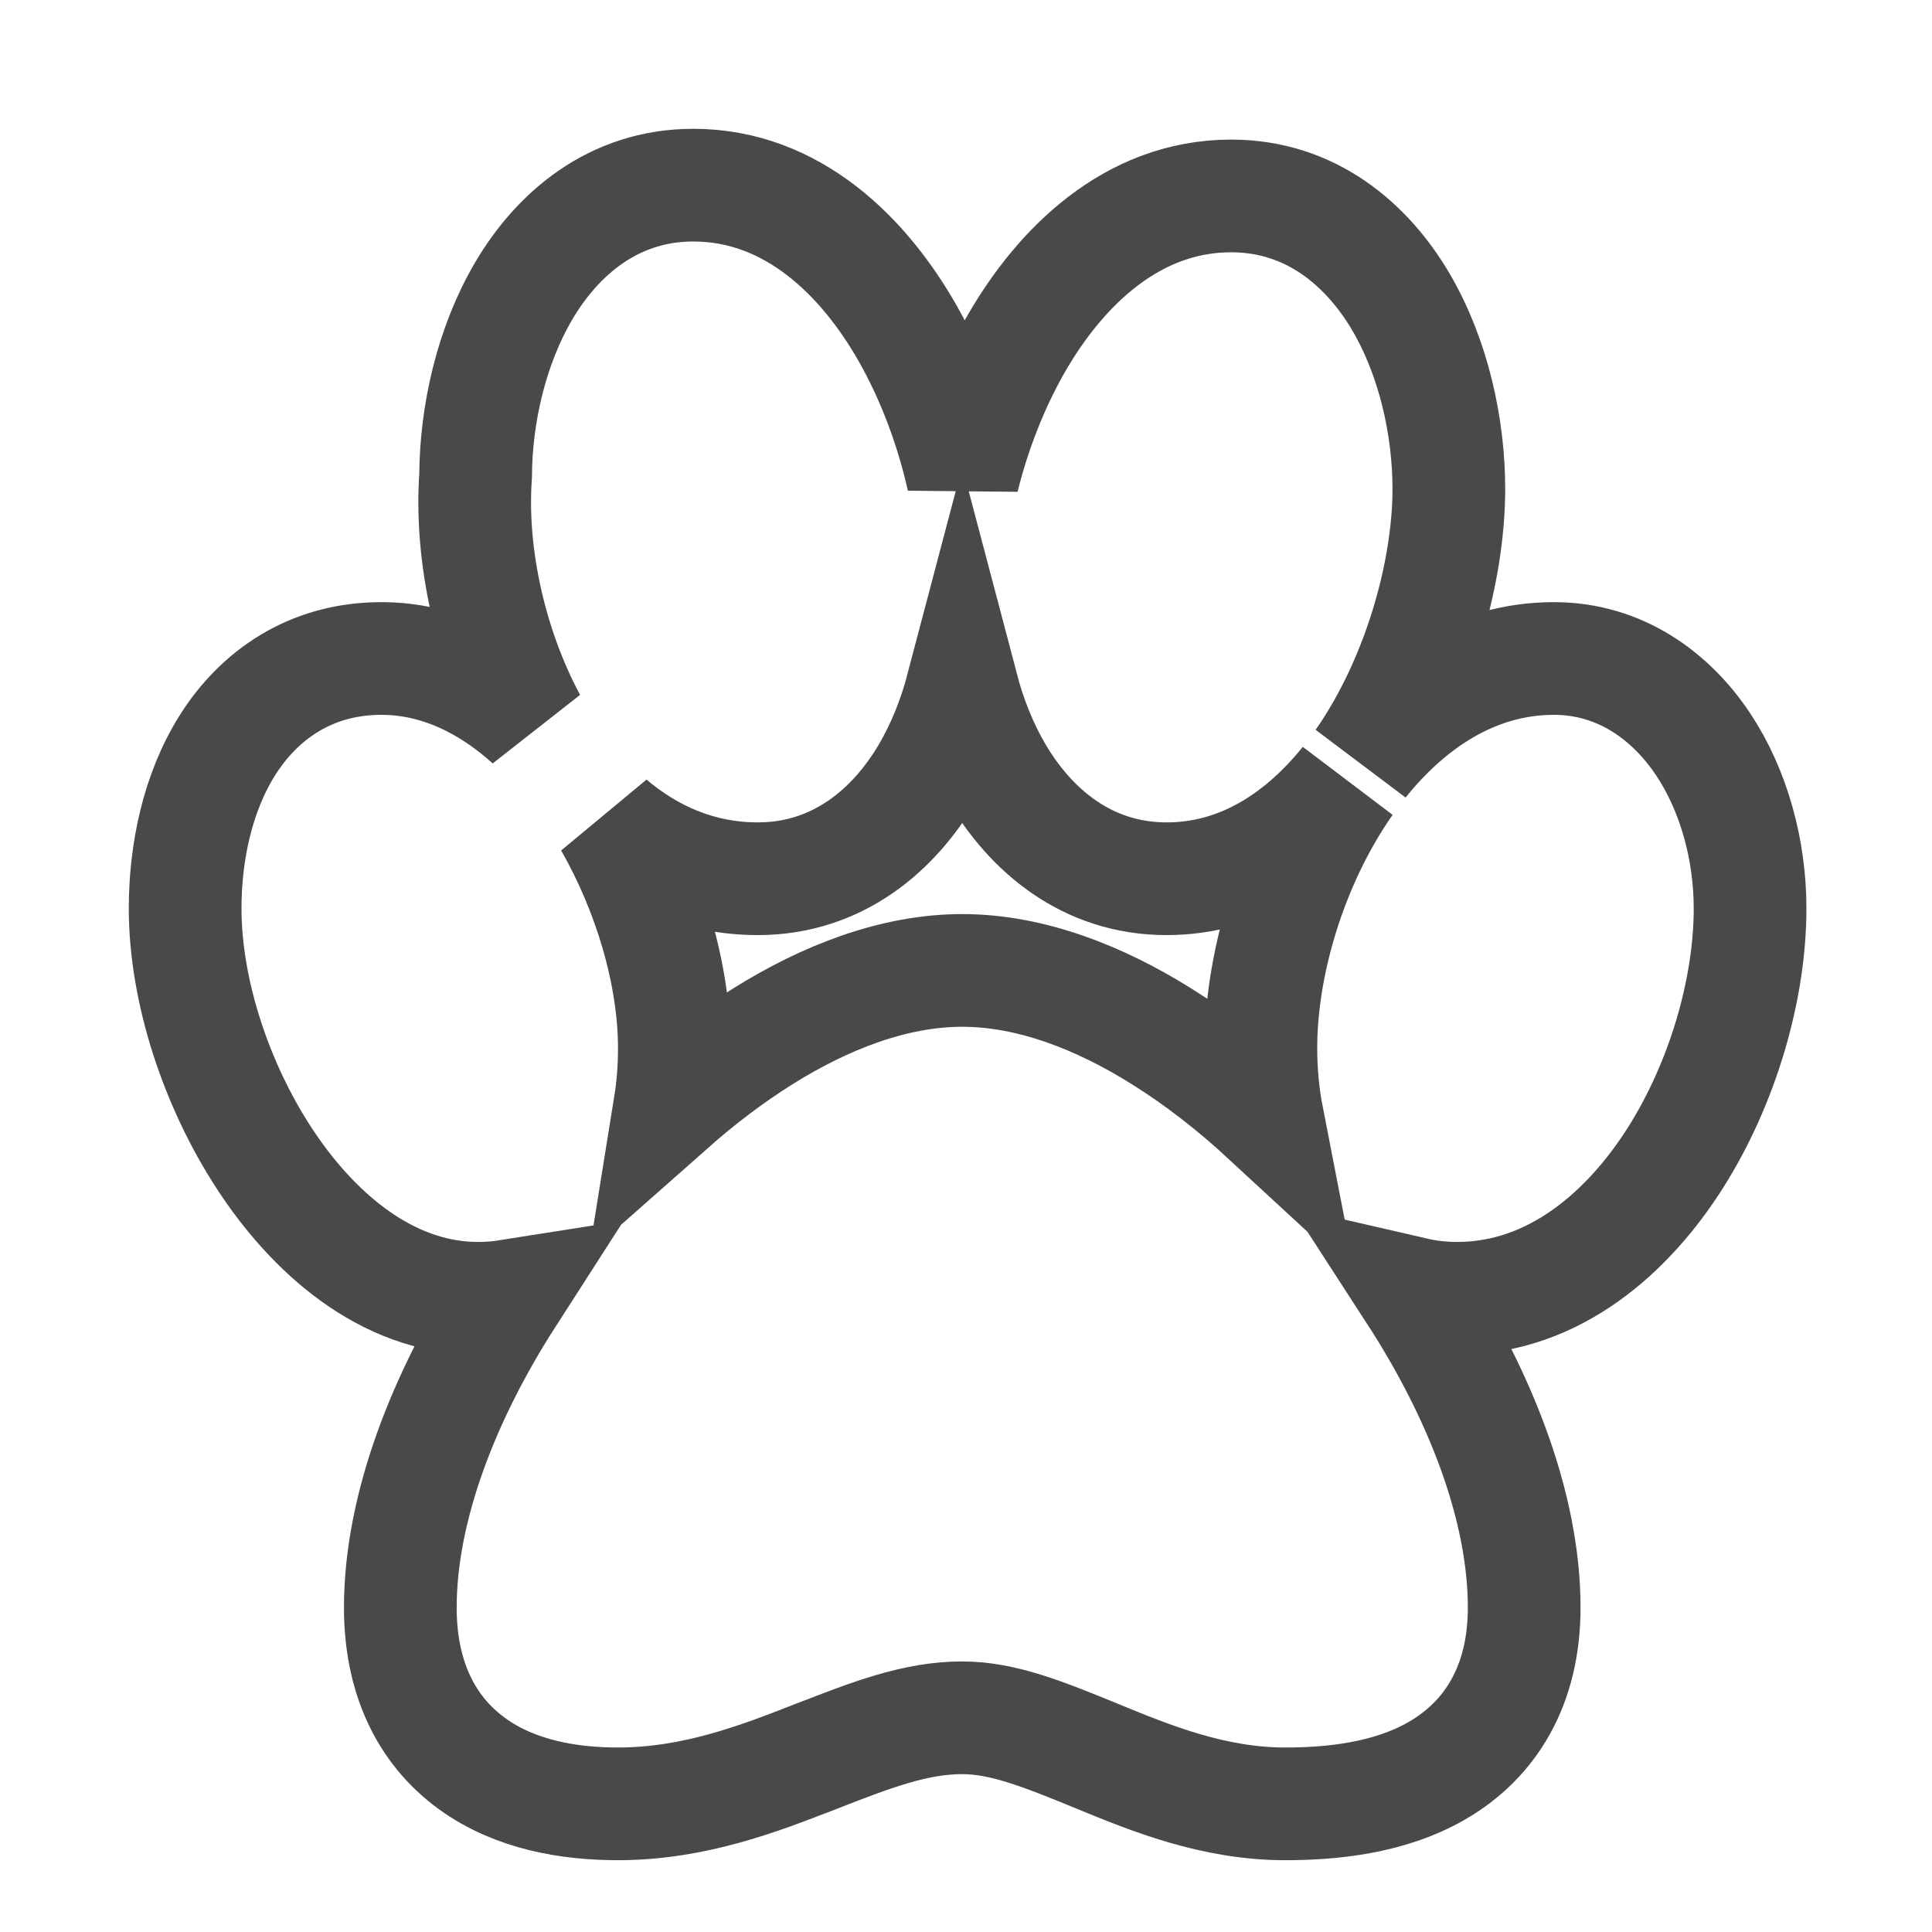 <svg width="24" height="24" viewBox="0 0 24 24" fill="none" xmlns="http://www.w3.org/2000/svg">
<path d="M14.492 10.916C15.448 10.916 16.194 10.381 16.729 9.717C16.68 9.786 16.634 9.855 16.59 9.925C16.005 10.85 15.663 12.014 15.663 13.022C15.663 13.307 15.689 13.601 15.745 13.889C15.327 13.503 14.885 13.158 14.433 12.876C13.656 12.389 12.8 12.055 11.953 12.055C11.107 12.055 10.25 12.389 9.473 12.876C9.078 13.123 8.691 13.417 8.32 13.745C8.359 13.503 8.377 13.26 8.377 13.022C8.377 12.108 8.07 11.079 7.579 10.218C8.072 10.636 8.685 10.916 9.414 10.916C10.41 10.916 11.108 10.305 11.521 9.602C11.712 9.277 11.855 8.916 11.953 8.544C12.051 8.916 12.194 9.277 12.385 9.602C12.799 10.305 13.496 10.916 14.492 10.916ZM16.915 9.469C17.001 9.347 17.08 9.222 17.152 9.097C17.696 8.16 17.998 7.004 17.998 6.073C17.998 5.305 17.809 4.442 17.401 3.748C16.987 3.045 16.29 2.434 15.294 2.434C14.052 2.434 13.166 3.335 12.634 4.252C12.332 4.773 12.104 5.362 11.961 5.942C11.821 5.32 11.589 4.692 11.275 4.141C10.743 3.204 9.856 2.3 8.612 2.3C7.616 2.3 6.919 2.911 6.506 3.614C6.102 4.3 5.912 5.151 5.908 5.913C5.84 6.881 6.085 8.023 6.589 8.963C6.079 8.504 5.454 8.18 4.737 8.18C3.858 8.18 3.216 8.637 2.825 9.258C2.451 9.853 2.3 10.595 2.3 11.285C2.3 12.309 2.685 13.475 3.283 14.39C3.863 15.28 4.782 16.128 5.94 16.128C6.07 16.128 6.194 16.118 6.314 16.099C5.518 17.337 4.973 18.721 4.973 19.971C4.973 20.822 5.283 21.486 5.862 21.907C6.401 22.299 7.075 22.408 7.677 22.408C8.627 22.408 9.444 22.089 10.118 21.826L10.12 21.826C10.831 21.548 11.374 21.339 11.953 21.339C12.457 21.339 12.957 21.54 13.642 21.821L13.649 21.824C14.284 22.085 15.072 22.408 15.962 22.408C16.529 22.408 17.25 22.342 17.849 21.997C18.513 21.614 18.934 20.94 18.934 19.971C18.934 18.711 18.38 17.315 17.573 16.069C17.738 16.107 17.914 16.128 18.1 16.128C19.316 16.128 20.237 15.292 20.813 14.382C21.398 13.458 21.74 12.293 21.74 11.285C21.74 10.565 21.542 9.824 21.155 9.243C20.763 8.655 20.133 8.18 19.303 8.18C18.295 8.18 17.489 8.754 16.915 9.469Z" stroke="#4A4949" stroke-width="1.4"/>
</svg>
